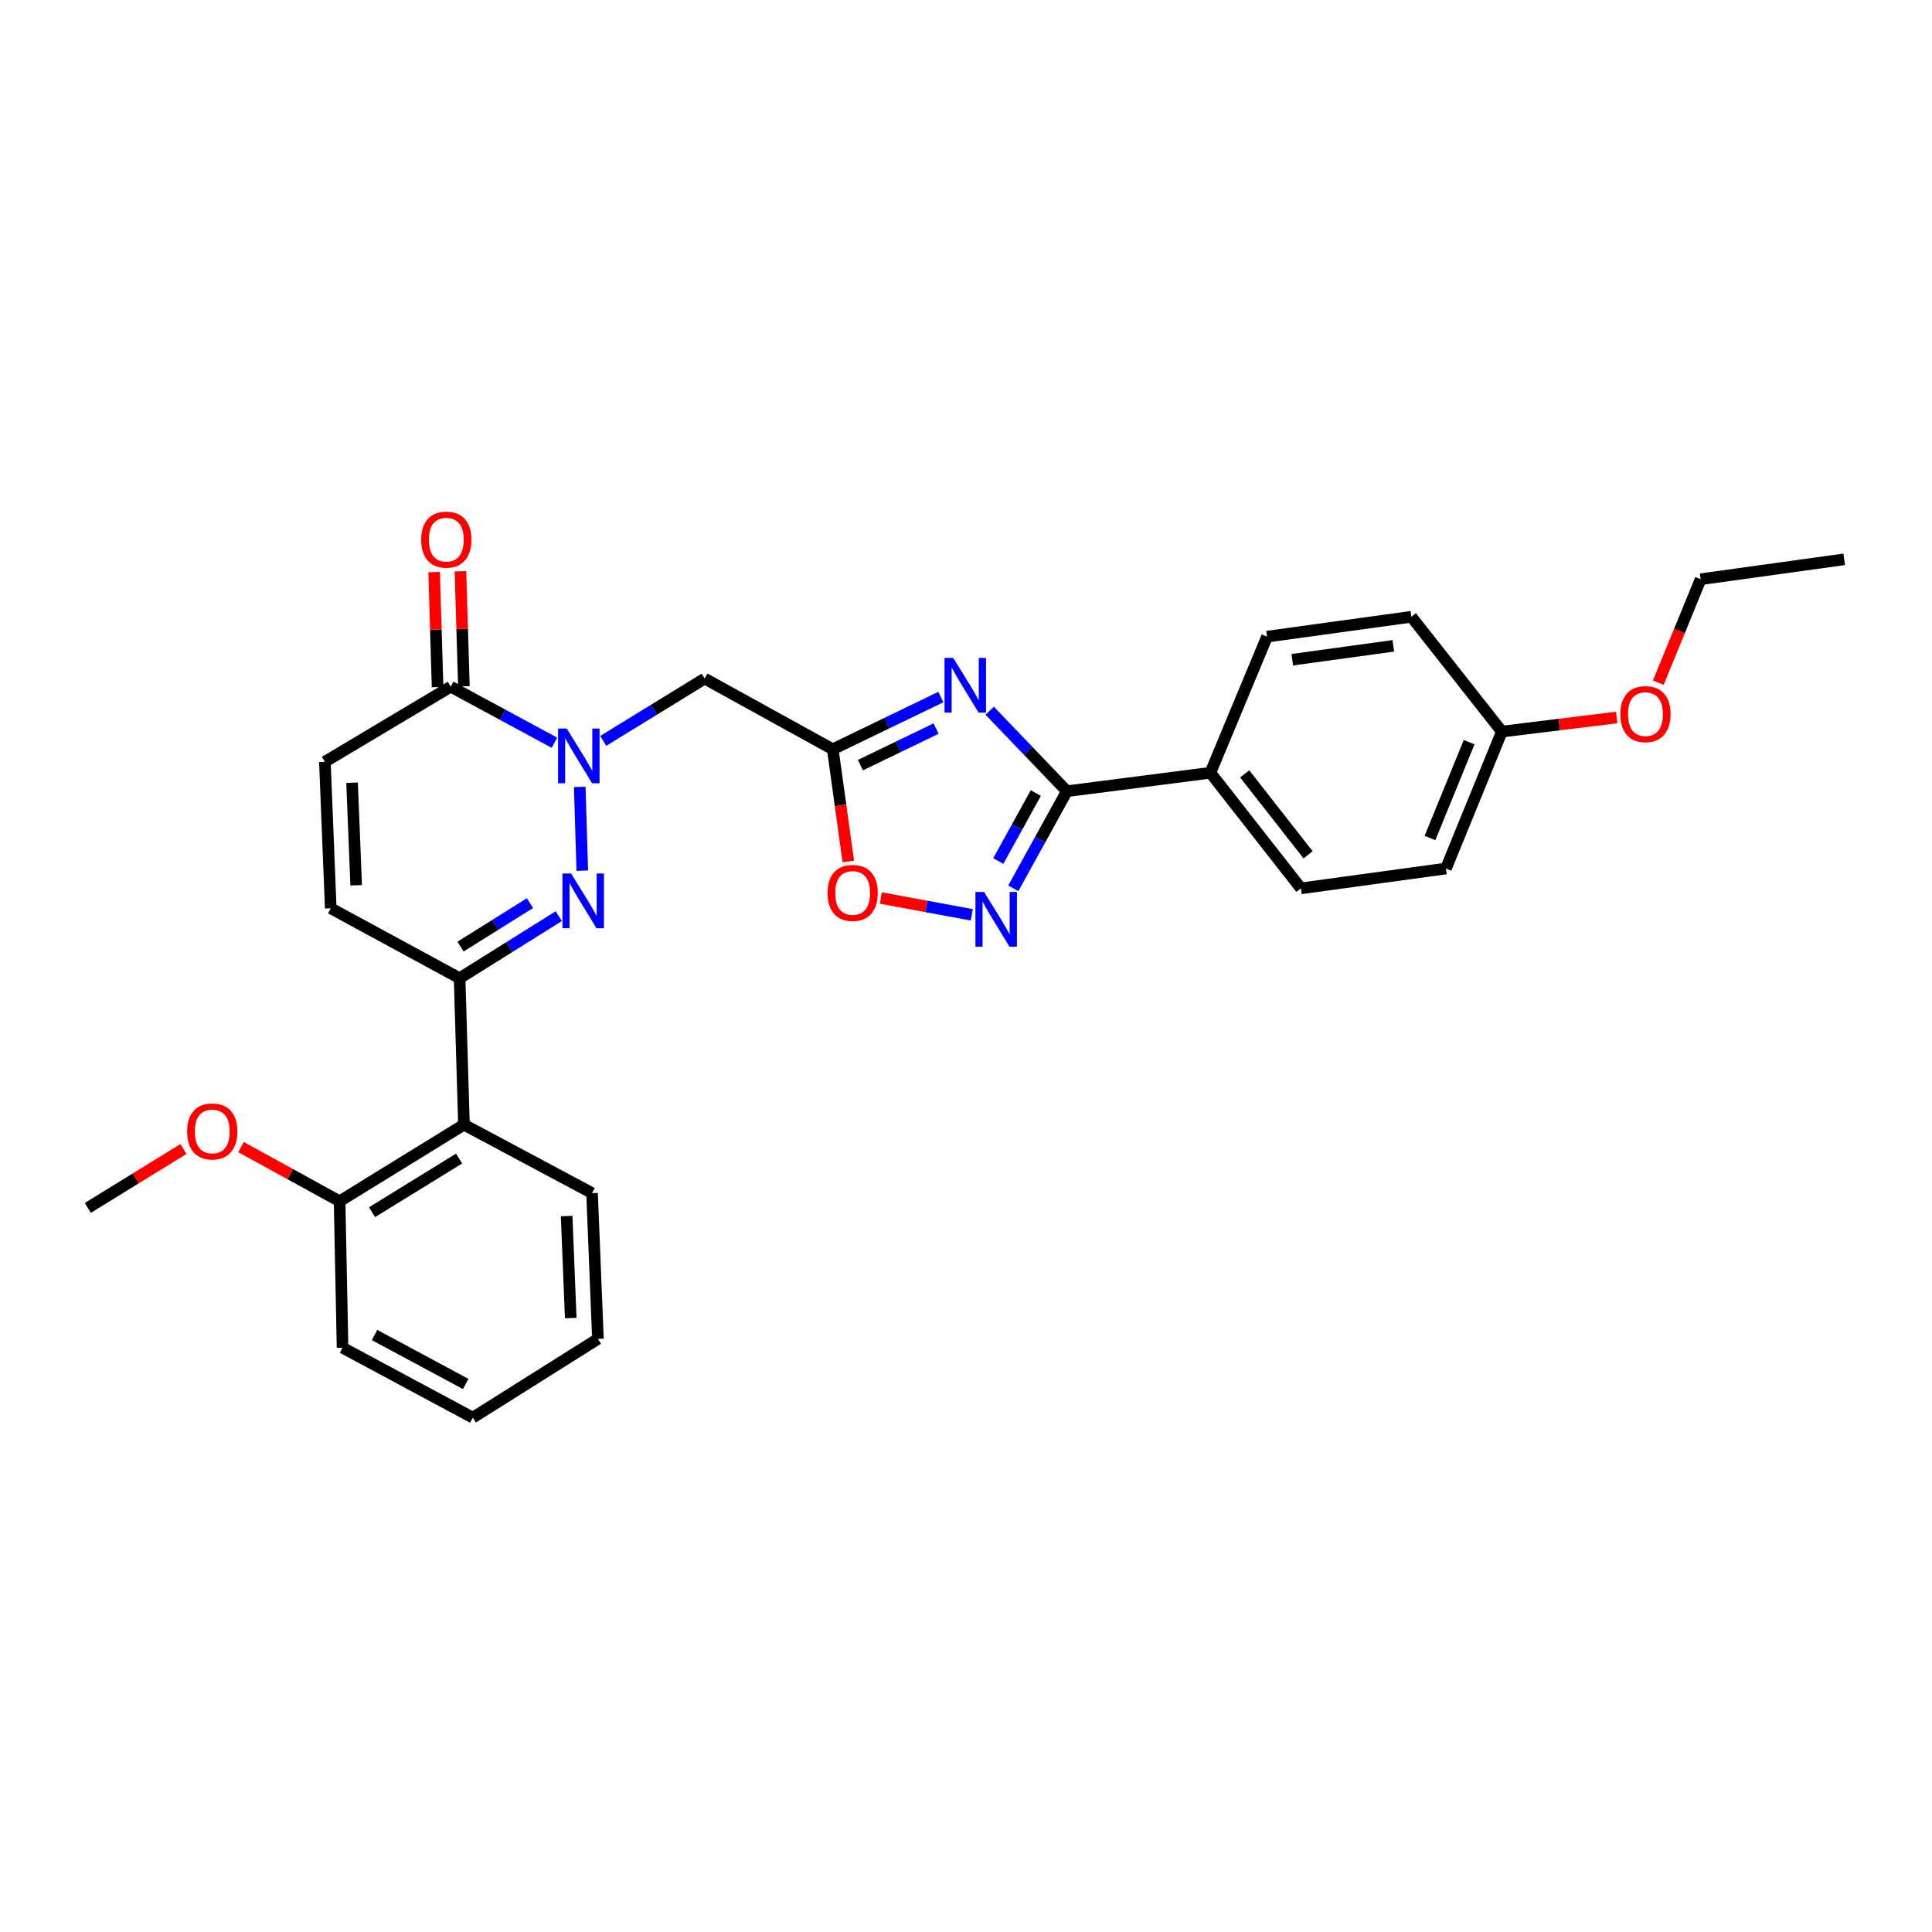 <?xml version='1.0' encoding='iso-8859-1'?>
<svg version='1.1' baseProfile='full'
              xmlns='http://www.w3.org/2000/svg'
                      xmlns:rdkit='http://www.rdkit.org/xml'
                      xmlns:xlink='http://www.w3.org/1999/xlink'
                  xml:space='preserve'
width='1000px' height='1000px' viewBox='0 0 1000 1000'>
<!-- END OF HEADER -->
<rect style='opacity:1.0;fill:#FFFFFF;stroke:none' width='1000' height='1000' x='0' y='0'> </rect>
<path class='bond-0' d='M 300.074,407.288 L 301.387,450.662' style='fill:none;fill-rule:evenodd;stroke:#0000FF;stroke-width:6px;stroke-linecap:butt;stroke-linejoin:miter;stroke-opacity:1' />
<path class='bond-6' d='M 312.24,383.48 L 338.487,367.358' style='fill:none;fill-rule:evenodd;stroke:#0000FF;stroke-width:6px;stroke-linecap:butt;stroke-linejoin:miter;stroke-opacity:1' />
<path class='bond-6' d='M 338.487,367.358 L 364.735,351.237' style='fill:none;fill-rule:evenodd;stroke:#000000;stroke-width:6px;stroke-linecap:butt;stroke-linejoin:miter;stroke-opacity:1' />
<path class='bond-7' d='M 286.965,384.429 L 260.132,369.93' style='fill:none;fill-rule:evenodd;stroke:#0000FF;stroke-width:6px;stroke-linecap:butt;stroke-linejoin:miter;stroke-opacity:1' />
<path class='bond-7' d='M 260.132,369.93 L 233.3,355.43' style='fill:none;fill-rule:evenodd;stroke:#000000;stroke-width:6px;stroke-linecap:butt;stroke-linejoin:miter;stroke-opacity:1' />
<path class='bond-4' d='M 289.233,474.199 L 263.56,490.263' style='fill:none;fill-rule:evenodd;stroke:#0000FF;stroke-width:6px;stroke-linecap:butt;stroke-linejoin:miter;stroke-opacity:1' />
<path class='bond-4' d='M 263.56,490.263 L 237.887,506.327' style='fill:none;fill-rule:evenodd;stroke:#000000;stroke-width:6px;stroke-linecap:butt;stroke-linejoin:miter;stroke-opacity:1' />
<path class='bond-4' d='M 274.304,467.467 L 256.333,478.712' style='fill:none;fill-rule:evenodd;stroke:#0000FF;stroke-width:6px;stroke-linecap:butt;stroke-linejoin:miter;stroke-opacity:1' />
<path class='bond-4' d='M 256.333,478.712 L 238.361,489.957' style='fill:none;fill-rule:evenodd;stroke:#000000;stroke-width:6px;stroke-linecap:butt;stroke-linejoin:miter;stroke-opacity:1' />
<path class='bond-1' d='M 486.985,360.789 L 459.012,374.302' style='fill:none;fill-rule:evenodd;stroke:#0000FF;stroke-width:6px;stroke-linecap:butt;stroke-linejoin:miter;stroke-opacity:1' />
<path class='bond-1' d='M 459.012,374.302 L 431.039,387.814' style='fill:none;fill-rule:evenodd;stroke:#000000;stroke-width:6px;stroke-linecap:butt;stroke-linejoin:miter;stroke-opacity:1' />
<path class='bond-1' d='M 484.52,377.112 L 464.939,386.571' style='fill:none;fill-rule:evenodd;stroke:#0000FF;stroke-width:6px;stroke-linecap:butt;stroke-linejoin:miter;stroke-opacity:1' />
<path class='bond-1' d='M 464.939,386.571 L 445.357,396.03' style='fill:none;fill-rule:evenodd;stroke:#000000;stroke-width:6px;stroke-linecap:butt;stroke-linejoin:miter;stroke-opacity:1' />
<path class='bond-3' d='M 512.269,367.865 L 532.243,388.698' style='fill:none;fill-rule:evenodd;stroke:#0000FF;stroke-width:6px;stroke-linecap:butt;stroke-linejoin:miter;stroke-opacity:1' />
<path class='bond-3' d='M 532.243,388.698 L 552.217,409.532' style='fill:none;fill-rule:evenodd;stroke:#000000;stroke-width:6px;stroke-linecap:butt;stroke-linejoin:miter;stroke-opacity:1' />
<path class='bond-2' d='M 431.039,387.814 L 364.735,351.237' style='fill:none;fill-rule:evenodd;stroke:#000000;stroke-width:6px;stroke-linecap:butt;stroke-linejoin:miter;stroke-opacity:1' />
<path class='bond-8' d='M 431.039,387.814 L 435.064,416.862' style='fill:none;fill-rule:evenodd;stroke:#000000;stroke-width:6px;stroke-linecap:butt;stroke-linejoin:miter;stroke-opacity:1' />
<path class='bond-8' d='M 435.064,416.862 L 439.09,445.909' style='fill:none;fill-rule:evenodd;stroke:#FF0000;stroke-width:6px;stroke-linecap:butt;stroke-linejoin:miter;stroke-opacity:1' />
<path class='bond-12' d='M 552.217,409.532 L 626.492,399.986' style='fill:none;fill-rule:evenodd;stroke:#000000;stroke-width:6px;stroke-linecap:butt;stroke-linejoin:miter;stroke-opacity:1' />
<path class='bond-30' d='M 552.217,409.532 L 538.35,434.661' style='fill:none;fill-rule:evenodd;stroke:#000000;stroke-width:6px;stroke-linecap:butt;stroke-linejoin:miter;stroke-opacity:1' />
<path class='bond-30' d='M 538.35,434.661 L 524.483,459.79' style='fill:none;fill-rule:evenodd;stroke:#0000FF;stroke-width:6px;stroke-linecap:butt;stroke-linejoin:miter;stroke-opacity:1' />
<path class='bond-30' d='M 536.127,410.488 L 526.42,428.078' style='fill:none;fill-rule:evenodd;stroke:#000000;stroke-width:6px;stroke-linecap:butt;stroke-linejoin:miter;stroke-opacity:1' />
<path class='bond-30' d='M 526.42,428.078 L 516.713,445.668' style='fill:none;fill-rule:evenodd;stroke:#0000FF;stroke-width:6px;stroke-linecap:butt;stroke-linejoin:miter;stroke-opacity:1' />
<path class='bond-9' d='M 237.887,506.327 L 240.143,582.117' style='fill:none;fill-rule:evenodd;stroke:#000000;stroke-width:6px;stroke-linecap:butt;stroke-linejoin:miter;stroke-opacity:1' />
<path class='bond-29' d='M 237.887,506.327 L 171.197,470.121' style='fill:none;fill-rule:evenodd;stroke:#000000;stroke-width:6px;stroke-linecap:butt;stroke-linejoin:miter;stroke-opacity:1' />
<path class='bond-5' d='M 502.995,473.508 L 479.448,469.153' style='fill:none;fill-rule:evenodd;stroke:#0000FF;stroke-width:6px;stroke-linecap:butt;stroke-linejoin:miter;stroke-opacity:1' />
<path class='bond-5' d='M 479.448,469.153 L 455.902,464.799' style='fill:none;fill-rule:evenodd;stroke:#FF0000;stroke-width:6px;stroke-linecap:butt;stroke-linejoin:miter;stroke-opacity:1' />
<path class='bond-11' d='M 233.3,355.43 L 168.154,394.309' style='fill:none;fill-rule:evenodd;stroke:#000000;stroke-width:6px;stroke-linecap:butt;stroke-linejoin:miter;stroke-opacity:1' />
<path class='bond-13' d='M 240.11,355.226 L 239.217,325.464' style='fill:none;fill-rule:evenodd;stroke:#000000;stroke-width:6px;stroke-linecap:butt;stroke-linejoin:miter;stroke-opacity:1' />
<path class='bond-13' d='M 239.217,325.464 L 238.324,295.701' style='fill:none;fill-rule:evenodd;stroke:#FF0000;stroke-width:6px;stroke-linecap:butt;stroke-linejoin:miter;stroke-opacity:1' />
<path class='bond-13' d='M 226.49,355.635 L 225.597,325.872' style='fill:none;fill-rule:evenodd;stroke:#000000;stroke-width:6px;stroke-linecap:butt;stroke-linejoin:miter;stroke-opacity:1' />
<path class='bond-13' d='M 225.597,325.872 L 224.704,296.11' style='fill:none;fill-rule:evenodd;stroke:#FF0000;stroke-width:6px;stroke-linecap:butt;stroke-linejoin:miter;stroke-opacity:1' />
<path class='bond-14' d='M 240.143,582.117 L 175.769,621.767' style='fill:none;fill-rule:evenodd;stroke:#000000;stroke-width:6px;stroke-linecap:butt;stroke-linejoin:miter;stroke-opacity:1' />
<path class='bond-14' d='M 237.633,599.666 L 192.571,627.421' style='fill:none;fill-rule:evenodd;stroke:#000000;stroke-width:6px;stroke-linecap:butt;stroke-linejoin:miter;stroke-opacity:1' />
<path class='bond-21' d='M 240.143,582.117 L 306.44,617.558' style='fill:none;fill-rule:evenodd;stroke:#000000;stroke-width:6px;stroke-linecap:butt;stroke-linejoin:miter;stroke-opacity:1' />
<path class='bond-10' d='M 171.197,470.121 L 168.154,394.309' style='fill:none;fill-rule:evenodd;stroke:#000000;stroke-width:6px;stroke-linecap:butt;stroke-linejoin:miter;stroke-opacity:1' />
<path class='bond-10' d='M 184.355,458.203 L 182.225,405.134' style='fill:none;fill-rule:evenodd;stroke:#000000;stroke-width:6px;stroke-linecap:butt;stroke-linejoin:miter;stroke-opacity:1' />
<path class='bond-15' d='M 626.492,399.986 L 673.364,459.818' style='fill:none;fill-rule:evenodd;stroke:#000000;stroke-width:6px;stroke-linecap:butt;stroke-linejoin:miter;stroke-opacity:1' />
<path class='bond-15' d='M 644.249,400.558 L 677.06,442.441' style='fill:none;fill-rule:evenodd;stroke:#000000;stroke-width:6px;stroke-linecap:butt;stroke-linejoin:miter;stroke-opacity:1' />
<path class='bond-16' d='M 626.492,399.986 L 655.825,329.519' style='fill:none;fill-rule:evenodd;stroke:#000000;stroke-width:6px;stroke-linecap:butt;stroke-linejoin:miter;stroke-opacity:1' />
<path class='bond-20' d='M 175.769,621.767 L 150.254,607.748' style='fill:none;fill-rule:evenodd;stroke:#000000;stroke-width:6px;stroke-linecap:butt;stroke-linejoin:miter;stroke-opacity:1' />
<path class='bond-20' d='M 150.254,607.748 L 124.739,593.729' style='fill:none;fill-rule:evenodd;stroke:#FF0000;stroke-width:6px;stroke-linecap:butt;stroke-linejoin:miter;stroke-opacity:1' />
<path class='bond-23' d='M 175.769,621.767 L 177.306,697.572' style='fill:none;fill-rule:evenodd;stroke:#000000;stroke-width:6px;stroke-linecap:butt;stroke-linejoin:miter;stroke-opacity:1' />
<path class='bond-19' d='M 673.364,459.818 L 748.419,449.546' style='fill:none;fill-rule:evenodd;stroke:#000000;stroke-width:6px;stroke-linecap:butt;stroke-linejoin:miter;stroke-opacity:1' />
<path class='bond-18' d='M 655.825,329.519 L 730.524,319.239' style='fill:none;fill-rule:evenodd;stroke:#000000;stroke-width:6px;stroke-linecap:butt;stroke-linejoin:miter;stroke-opacity:1' />
<path class='bond-18' d='M 668.887,341.475 L 721.177,334.28' style='fill:none;fill-rule:evenodd;stroke:#000000;stroke-width:6px;stroke-linecap:butt;stroke-linejoin:miter;stroke-opacity:1' />
<path class='bond-17' d='M 777.374,378.67 L 730.524,319.239' style='fill:none;fill-rule:evenodd;stroke:#000000;stroke-width:6px;stroke-linecap:butt;stroke-linejoin:miter;stroke-opacity:1' />
<path class='bond-22' d='M 777.374,378.67 L 807.094,375.022' style='fill:none;fill-rule:evenodd;stroke:#000000;stroke-width:6px;stroke-linecap:butt;stroke-linejoin:miter;stroke-opacity:1' />
<path class='bond-22' d='M 807.094,375.022 L 836.815,371.374' style='fill:none;fill-rule:evenodd;stroke:#FF0000;stroke-width:6px;stroke-linecap:butt;stroke-linejoin:miter;stroke-opacity:1' />
<path class='bond-32' d='M 777.374,378.67 L 748.419,449.546' style='fill:none;fill-rule:evenodd;stroke:#000000;stroke-width:6px;stroke-linecap:butt;stroke-linejoin:miter;stroke-opacity:1' />
<path class='bond-32' d='M 760.417,384.148 L 740.149,433.762' style='fill:none;fill-rule:evenodd;stroke:#000000;stroke-width:6px;stroke-linecap:butt;stroke-linejoin:miter;stroke-opacity:1' />
<path class='bond-25' d='M 94.968,594.721 L 70.211,609.962' style='fill:none;fill-rule:evenodd;stroke:#FF0000;stroke-width:6px;stroke-linecap:butt;stroke-linejoin:miter;stroke-opacity:1' />
<path class='bond-25' d='M 70.211,609.962 L 45.455,625.204' style='fill:none;fill-rule:evenodd;stroke:#000000;stroke-width:6px;stroke-linecap:butt;stroke-linejoin:miter;stroke-opacity:1' />
<path class='bond-26' d='M 306.44,617.558 L 309.49,692.999' style='fill:none;fill-rule:evenodd;stroke:#000000;stroke-width:6px;stroke-linecap:butt;stroke-linejoin:miter;stroke-opacity:1' />
<path class='bond-26' d='M 293.283,629.425 L 295.418,682.234' style='fill:none;fill-rule:evenodd;stroke:#000000;stroke-width:6px;stroke-linecap:butt;stroke-linejoin:miter;stroke-opacity:1' />
<path class='bond-24' d='M 858.324,353.344 L 869.29,326.576' style='fill:none;fill-rule:evenodd;stroke:#FF0000;stroke-width:6px;stroke-linecap:butt;stroke-linejoin:miter;stroke-opacity:1' />
<path class='bond-24' d='M 869.29,326.576 L 880.255,299.807' style='fill:none;fill-rule:evenodd;stroke:#000000;stroke-width:6px;stroke-linecap:butt;stroke-linejoin:miter;stroke-opacity:1' />
<path class='bond-31' d='M 177.306,697.572 L 244.715,733.778' style='fill:none;fill-rule:evenodd;stroke:#000000;stroke-width:6px;stroke-linecap:butt;stroke-linejoin:miter;stroke-opacity:1' />
<path class='bond-31' d='M 193.865,690.999 L 241.051,716.343' style='fill:none;fill-rule:evenodd;stroke:#000000;stroke-width:6px;stroke-linecap:butt;stroke-linejoin:miter;stroke-opacity:1' />
<path class='bond-27' d='M 880.255,299.807 L 954.545,289.505' style='fill:none;fill-rule:evenodd;stroke:#000000;stroke-width:6px;stroke-linecap:butt;stroke-linejoin:miter;stroke-opacity:1' />
<path class='bond-28' d='M 309.49,692.999 L 244.715,733.778' style='fill:none;fill-rule:evenodd;stroke:#000000;stroke-width:6px;stroke-linecap:butt;stroke-linejoin:miter;stroke-opacity:1' />
<path  class='atom-0' d='M 293.329 377.091
L 302.609 392.091
Q 303.529 393.571, 305.009 396.251
Q 306.489 398.931, 306.569 399.091
L 306.569 377.091
L 310.329 377.091
L 310.329 405.411
L 306.449 405.411
L 296.489 389.011
Q 295.329 387.091, 294.089 384.891
Q 292.889 382.691, 292.529 382.011
L 292.529 405.411
L 288.849 405.411
L 288.849 377.091
L 293.329 377.091
' fill='#0000FF'/>
<path  class='atom-1' d='M 295.6 452.138
L 304.88 467.138
Q 305.8 468.618, 307.28 471.298
Q 308.76 473.978, 308.84 474.138
L 308.84 452.138
L 312.6 452.138
L 312.6 480.458
L 308.72 480.458
L 298.76 464.058
Q 297.6 462.138, 296.36 459.938
Q 295.16 457.738, 294.8 457.058
L 294.8 480.458
L 291.12 480.458
L 291.12 452.138
L 295.6 452.138
' fill='#0000FF'/>
<path  class='atom-2' d='M 493.369 340.521
L 502.649 355.521
Q 503.569 357.001, 505.049 359.681
Q 506.529 362.361, 506.609 362.521
L 506.609 340.521
L 510.369 340.521
L 510.369 368.841
L 506.489 368.841
L 496.529 352.441
Q 495.369 350.521, 494.129 348.321
Q 492.929 346.121, 492.569 345.441
L 492.569 368.841
L 488.889 368.841
L 488.889 340.521
L 493.369 340.521
' fill='#0000FF'/>
<path  class='atom-6' d='M 509.364 461.684
L 518.644 476.684
Q 519.564 478.164, 521.044 480.844
Q 522.524 483.524, 522.604 483.684
L 522.604 461.684
L 526.364 461.684
L 526.364 490.004
L 522.484 490.004
L 512.524 473.604
Q 511.364 471.684, 510.124 469.484
Q 508.924 467.284, 508.564 466.604
L 508.564 490.004
L 504.884 490.004
L 504.884 461.684
L 509.364 461.684
' fill='#0000FF'/>
<path  class='atom-9' d='M 428.334 462.184
Q 428.334 455.384, 431.694 451.584
Q 435.054 447.784, 441.334 447.784
Q 447.614 447.784, 450.974 451.584
Q 454.334 455.384, 454.334 462.184
Q 454.334 469.064, 450.934 472.984
Q 447.534 476.864, 441.334 476.864
Q 435.094 476.864, 431.694 472.984
Q 428.334 469.104, 428.334 462.184
M 441.334 473.664
Q 445.654 473.664, 447.974 470.784
Q 450.334 467.864, 450.334 462.184
Q 450.334 456.624, 447.974 453.824
Q 445.654 450.984, 441.334 450.984
Q 437.014 450.984, 434.654 453.784
Q 432.334 456.584, 432.334 462.184
Q 432.334 467.904, 434.654 470.784
Q 437.014 473.664, 441.334 473.664
' fill='#FF0000'/>
<path  class='atom-14' d='M 218.014 279.32
Q 218.014 272.52, 221.374 268.72
Q 224.734 264.92, 231.014 264.92
Q 237.294 264.92, 240.654 268.72
Q 244.014 272.52, 244.014 279.32
Q 244.014 286.2, 240.614 290.12
Q 237.214 294, 231.014 294
Q 224.774 294, 221.374 290.12
Q 218.014 286.24, 218.014 279.32
M 231.014 290.8
Q 235.334 290.8, 237.654 287.92
Q 240.014 285, 240.014 279.32
Q 240.014 273.76, 237.654 270.96
Q 235.334 268.12, 231.014 268.12
Q 226.694 268.12, 224.334 270.92
Q 222.014 273.72, 222.014 279.32
Q 222.014 285.04, 224.334 287.92
Q 226.694 290.8, 231.014 290.8
' fill='#FF0000'/>
<path  class='atom-21' d='M 96.859 585.633
Q 96.859 578.833, 100.219 575.033
Q 103.579 571.233, 109.859 571.233
Q 116.139 571.233, 119.499 575.033
Q 122.859 578.833, 122.859 585.633
Q 122.859 592.513, 119.459 596.433
Q 116.059 600.313, 109.859 600.313
Q 103.619 600.313, 100.219 596.433
Q 96.859 592.553, 96.859 585.633
M 109.859 597.113
Q 114.179 597.113, 116.499 594.233
Q 118.859 591.313, 118.859 585.633
Q 118.859 580.073, 116.499 577.273
Q 114.179 574.433, 109.859 574.433
Q 105.539 574.433, 103.179 577.233
Q 100.859 580.033, 100.859 585.633
Q 100.859 591.353, 103.179 594.233
Q 105.539 597.113, 109.859 597.113
' fill='#FF0000'/>
<path  class='atom-23' d='M 838.687 369.628
Q 838.687 362.828, 842.047 359.028
Q 845.407 355.228, 851.687 355.228
Q 857.967 355.228, 861.327 359.028
Q 864.687 362.828, 864.687 369.628
Q 864.687 376.508, 861.287 380.428
Q 857.887 384.308, 851.687 384.308
Q 845.447 384.308, 842.047 380.428
Q 838.687 376.548, 838.687 369.628
M 851.687 381.108
Q 856.007 381.108, 858.327 378.228
Q 860.687 375.308, 860.687 369.628
Q 860.687 364.068, 858.327 361.268
Q 856.007 358.428, 851.687 358.428
Q 847.367 358.428, 845.007 361.228
Q 842.687 364.028, 842.687 369.628
Q 842.687 375.348, 845.007 378.228
Q 847.367 381.108, 851.687 381.108
' fill='#FF0000'/>
</svg>

